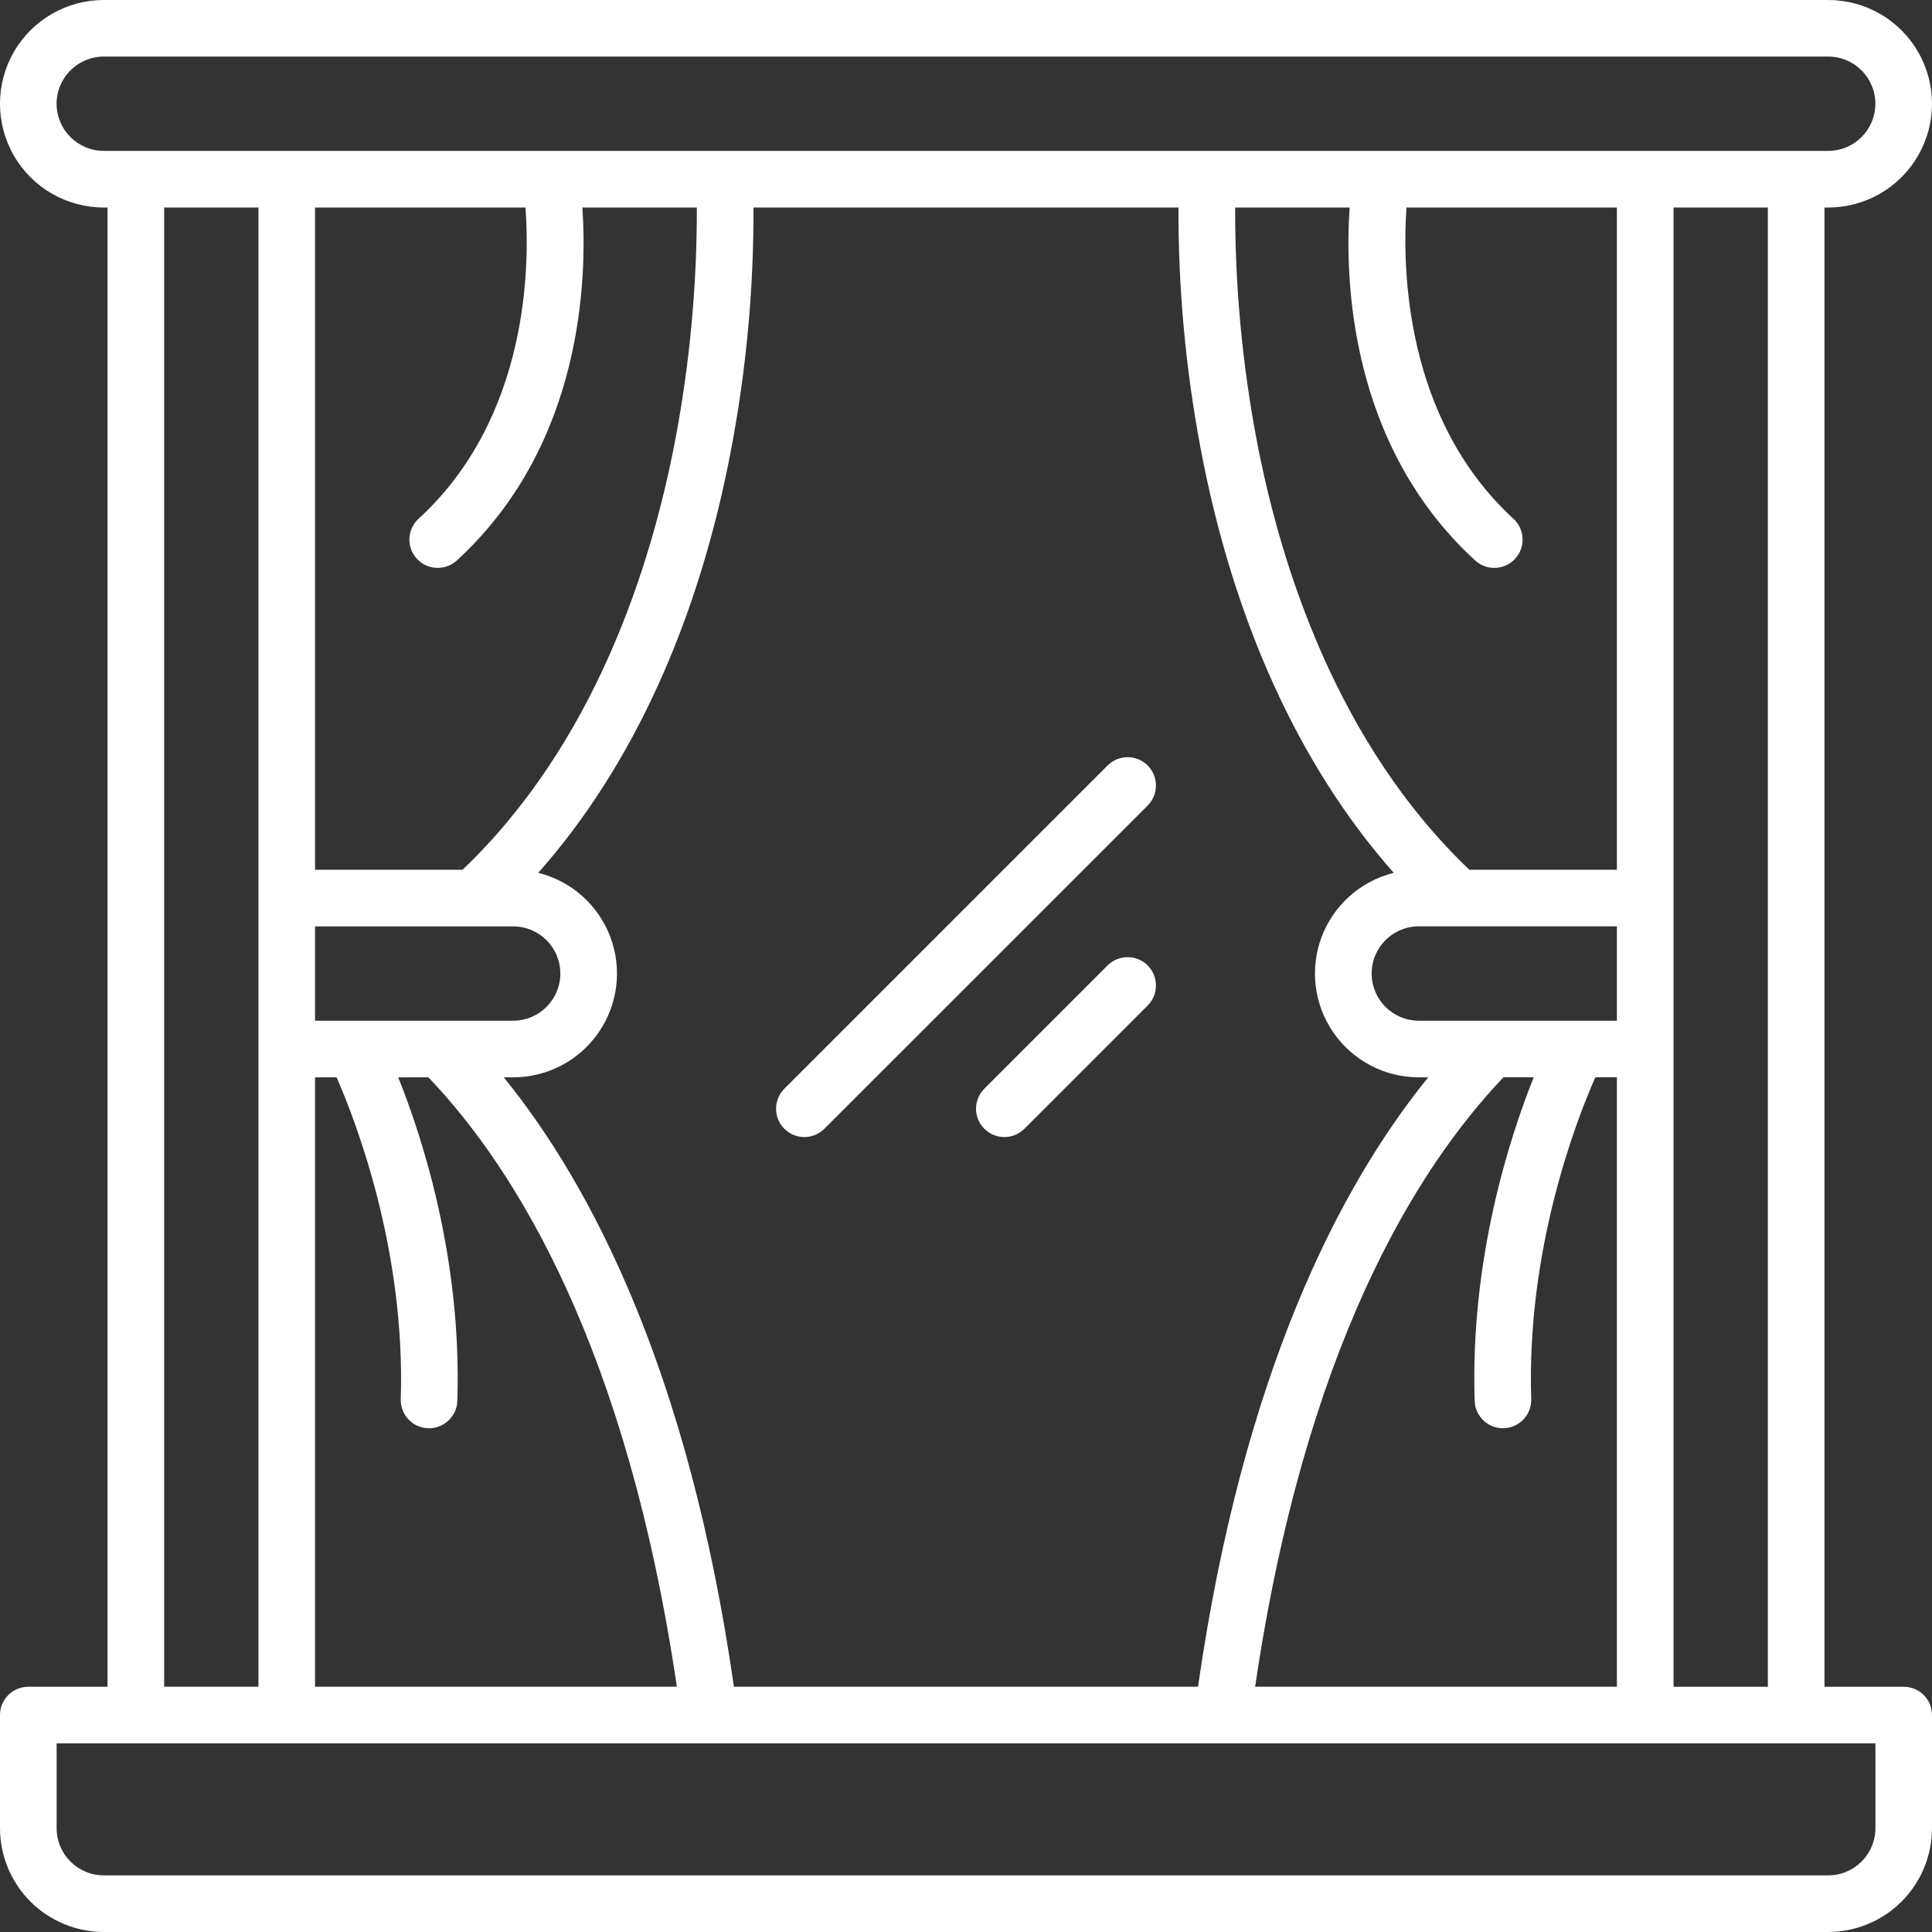<?xml version="1.0" encoding="UTF-8"?>
<svg width="32px" height="32px" viewBox="0 0 32 32" version="1.1" xmlns="http://www.w3.org/2000/svg" xmlns:xlink="http://www.w3.org/1999/xlink">
    <rect x="0" y="0" width="32" height="32" fill="#333333" stroke="none"/>
    <!-- Generator: Sketch 60.1 (88133) - https://sketch.com -->
    <title>2</title>
    <desc>Created with Sketch.</desc>
    <g id="Page-1" stroke="none" stroke-width="1" fill="none" fill-rule="evenodd">
        <g id="metalux-main" transform="translate(-749, -4386)" fill="#FFFFFF" fill-rule="nonzero">
            <path d="M779.281,4386 C779.895,4386 780.463,4386.328 780.769,4386.859 C781.077,4387.391 781.077,4388.046 780.769,4388.578 C780.463,4389.11 779.895,4389.437 779.281,4389.437 L779.281,4389.437 L779.219,4389.437 L779.219,4413.938 L780.531,4413.938 C780.655,4413.938 780.775,4413.987 780.863,4414.075 C780.951,4414.163 781,4414.282 781,4414.406 L781,4414.406 L781,4416.281 C780.999,4416.737 780.818,4417.174 780.496,4417.496 C780.173,4417.818 779.737,4417.999 779.281,4418 L779.281,4418 L750.719,4418 C750.263,4417.999 749.826,4417.818 749.504,4417.496 C749.182,4417.174 749.001,4416.737 749,4416.281 L749,4416.281 L749,4414.406 C749,4414.147 749.21,4413.938 749.469,4413.938 L749.469,4413.938 L750.781,4413.938 L750.781,4389.437 L750.719,4389.437 C750.105,4389.437 749.537,4389.11 749.23,4388.578 C748.923,4388.046 748.923,4387.391 749.23,4386.859 C749.537,4386.328 750.105,4386 750.719,4386 L750.719,4386 Z M780.063,4414.875 L749.938,4414.875 L749.938,4416.281 C749.938,4416.712 750.288,4417.062 750.719,4417.062 L750.719,4417.062 L779.281,4417.062 C779.713,4417.062 780.062,4416.712 780.063,4416.281 L780.063,4416.281 L780.063,4414.875 Z M778.281,4389.437 L776.719,4389.437 L776.719,4413.938 L778.281,4413.938 L778.281,4389.437 Z M754.575,4403.844 L754.218,4403.844 L754.218,4413.937 L760.211,4413.937 C759.385,4408.344 757.557,4405.374 756.096,4403.844 L756.096,4403.844 L755.596,4403.844 C755.999,4404.849 756.651,4406.86 756.575,4409.202 C756.567,4409.455 756.359,4409.656 756.107,4409.656 L756.107,4409.656 L756.091,4409.656 C755.832,4409.648 755.629,4409.431 755.638,4409.172 C755.716,4406.691 754.888,4404.559 754.575,4403.844 L754.575,4403.844 Z M768.519,4389.437 L761.48,4389.437 C761.485,4390.774 761.362,4392.108 761.114,4393.422 C760.575,4396.286 759.477,4398.694 757.915,4400.457 C758.463,4400.593 758.909,4400.989 759.108,4401.517 C759.308,4402.046 759.235,4402.638 758.914,4403.102 C758.593,4403.567 758.064,4403.844 757.5,4403.844 L757.5,4403.844 L757.344,4403.844 C758.79,4405.625 760.406,4408.712 761.156,4413.937 L761.156,4413.937 L768.843,4413.937 C769.593,4408.712 771.208,4405.627 772.656,4403.844 L772.656,4403.844 L772.5,4403.844 C771.935,4403.844 771.406,4403.567 771.085,4403.102 C770.764,4402.638 770.691,4402.046 770.891,4401.517 C771.091,4400.989 771.537,4400.593 772.085,4400.457 C770.524,4398.694 769.424,4396.286 768.885,4393.422 C768.637,4392.108 768.515,4390.774 768.519,4389.437 L768.519,4389.437 Z M774.403,4403.843 L773.903,4403.843 C772.442,4405.375 770.614,4408.341 769.789,4413.937 L769.789,4413.937 L775.781,4413.937 L775.781,4403.843 L775.424,4403.843 C775.107,4404.558 774.281,4406.691 774.362,4409.172 C774.37,4409.431 774.167,4409.647 773.909,4409.656 L773.909,4409.656 L773.893,4409.656 C773.64,4409.656 773.433,4409.455 773.425,4409.202 C773.349,4406.86 774.001,4404.849 774.403,4403.843 L774.403,4403.843 Z M753.281,4389.437 L751.719,4389.437 L751.719,4413.937 L753.281,4413.937 L753.281,4389.437 Z M767.345,4398.679 C767.529,4398.495 767.825,4398.495 768.009,4398.679 C768.192,4398.862 768.192,4399.159 768.009,4399.342 L768.009,4399.342 L762.654,4404.696 C762.471,4404.879 762.174,4404.879 761.991,4404.696 C761.808,4404.513 761.808,4404.216 761.991,4404.033 L761.991,4404.033 Z M767.345,4401.991 C767.529,4401.808 767.825,4401.808 768.009,4401.991 C768.192,4402.174 768.192,4402.471 768.009,4402.654 L768.009,4402.654 L765.967,4404.696 C765.784,4404.879 765.487,4404.879 765.304,4404.696 C765.12,4404.513 765.12,4404.216 765.304,4404.033 L765.304,4404.033 L765.303,4404.033 Z M757.5,4401.344 L754.218,4401.344 L754.218,4402.906 L757.5,4402.906 C757.931,4402.906 758.281,4402.556 758.281,4402.125 C758.281,4401.693 757.931,4401.344 757.5,4401.344 L757.5,4401.344 Z M775.781,4401.343 L772.5,4401.343 C772.068,4401.343 771.719,4401.693 771.719,4402.125 C771.719,4402.556 772.068,4402.906 772.5,4402.906 L772.5,4402.906 L775.781,4402.906 L775.781,4401.343 Z M757.704,4389.437 L754.218,4389.437 L754.218,4400.406 L756.661,4400.406 C758.849,4398.319 759.786,4395.386 760.187,4393.272 C760.426,4392.008 760.544,4390.724 760.542,4389.437 L760.542,4389.437 L758.646,4389.437 C758.726,4390.603 758.659,4393.364 756.567,4395.283 C756.375,4395.458 756.079,4395.445 755.904,4395.254 C755.729,4395.063 755.742,4394.767 755.933,4394.592 C757.76,4392.917 757.775,4390.398 757.704,4389.437 L757.704,4389.437 Z M771.354,4389.437 L769.458,4389.437 C769.455,4390.723 769.573,4392.007 769.811,4393.271 C770.212,4395.385 771.15,4398.319 773.337,4400.406 L773.337,4400.406 L775.781,4400.406 L775.781,4389.437 L772.296,4389.437 C772.228,4390.399 772.25,4392.923 774.067,4394.592 C774.258,4394.767 774.271,4395.063 774.096,4395.254 C773.92,4395.445 773.624,4395.458 773.433,4395.283 C771.34,4393.364 771.274,4390.603 771.354,4389.437 L771.354,4389.437 Z M779.281,4386.937 L750.719,4386.937 C750.287,4386.938 749.938,4387.287 749.937,4387.718 C749.938,4388.149 750.287,4388.499 750.719,4388.499 L750.719,4388.499 L779.281,4388.499 C779.712,4388.499 780.062,4388.15 780.062,4387.718 C780.062,4387.287 779.712,4386.937 779.281,4386.937 L779.281,4386.937 Z" id="2"></path>
        </g>
    </g>
</svg>